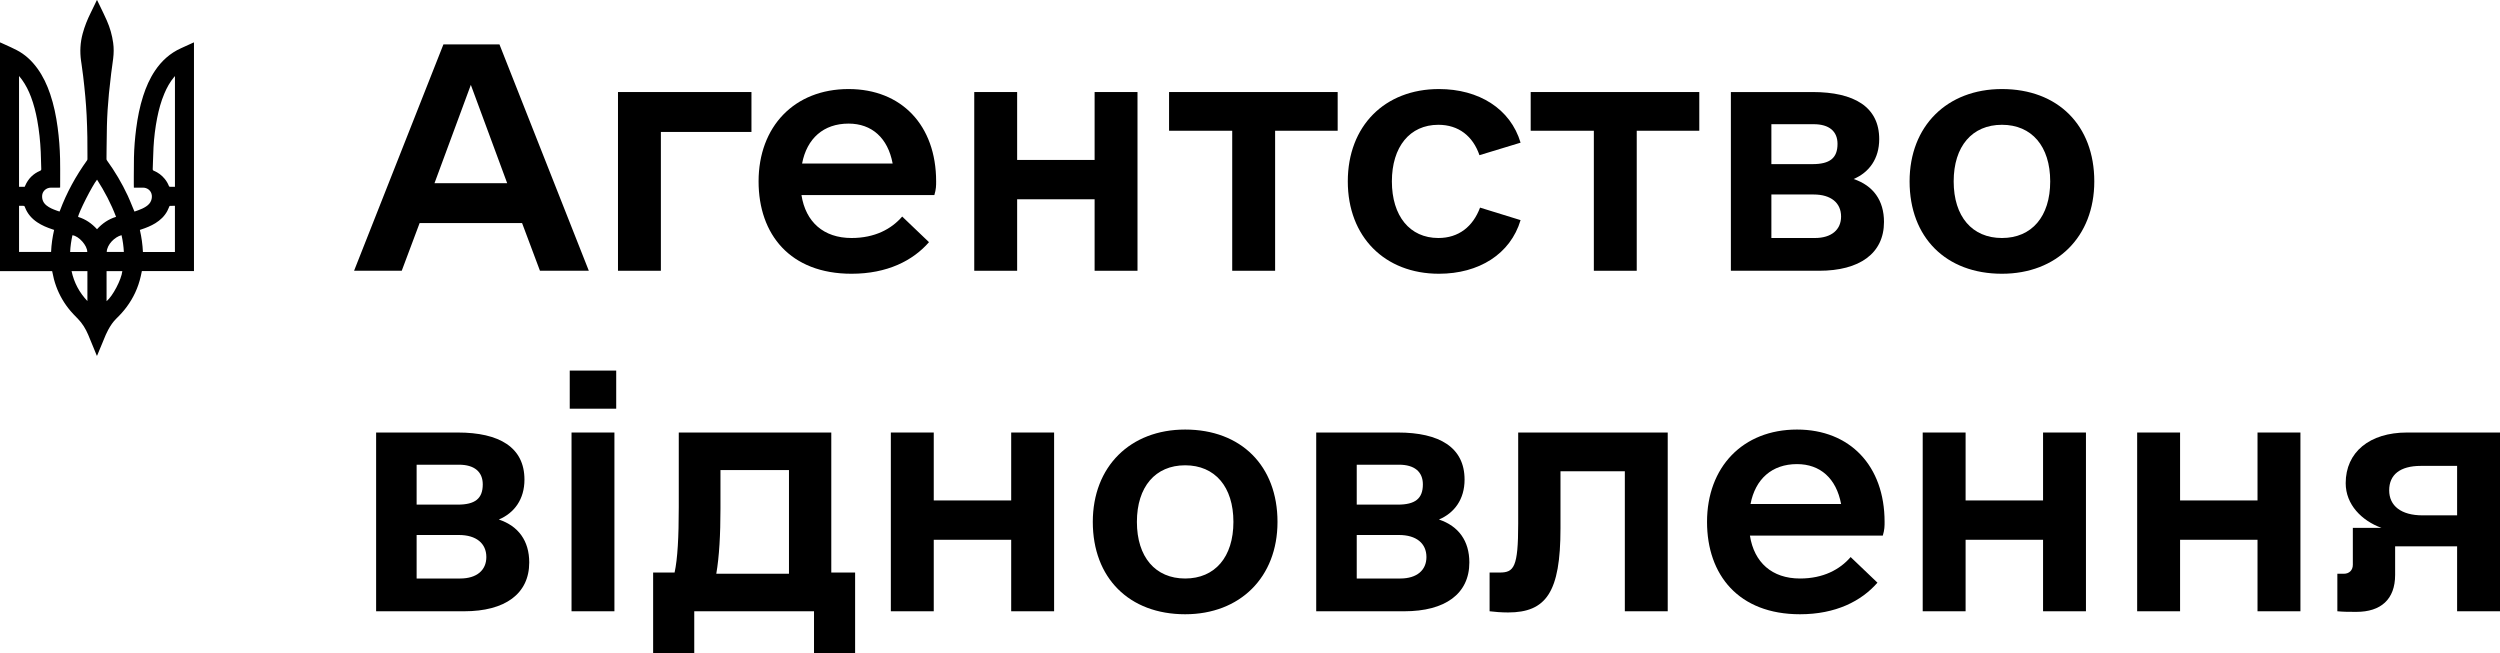 <svg width="134" height="35" viewBox="0 0 134 35" fill="none" xmlns="http://www.w3.org/2000/svg">
<path fill-rule="evenodd" clip-rule="evenodd" d="M0.01 2.277C0.007 2.277 0.004 2.277 0 2.276V14.531H2.796C2.797 14.538 2.798 14.543 2.799 14.548C2.801 14.554 2.802 14.559 2.802 14.564C2.851 14.829 2.917 15.089 3.009 15.342C3.188 15.833 3.448 16.278 3.787 16.675C3.889 16.795 4 16.908 4.11 17.021C4.131 17.042 4.152 17.064 4.173 17.085C4.415 17.334 4.592 17.626 4.727 17.943C4.833 18.191 4.935 18.442 5.036 18.692C5.08 18.798 5.123 18.904 5.166 19.01C5.171 19.022 5.176 19.034 5.182 19.047C5.186 19.056 5.19 19.066 5.195 19.077C5.199 19.069 5.202 19.062 5.206 19.056C5.212 19.044 5.217 19.035 5.221 19.025C5.251 18.951 5.282 18.878 5.312 18.804C5.37 18.665 5.427 18.526 5.486 18.387C5.511 18.328 5.535 18.267 5.56 18.207C5.632 18.029 5.705 17.85 5.798 17.681C5.919 17.459 6.057 17.248 6.24 17.071C6.438 16.88 6.622 16.677 6.786 16.456C7.152 15.963 7.406 15.418 7.542 14.819C7.557 14.755 7.57 14.691 7.584 14.625C7.59 14.593 7.597 14.561 7.604 14.528H10.397V2.271C10.387 2.275 10.379 2.278 10.371 2.281C10.36 2.286 10.351 2.289 10.341 2.294C10.262 2.33 10.183 2.366 10.104 2.402C9.969 2.464 9.833 2.526 9.698 2.587C9.114 2.851 8.66 3.264 8.306 3.793C8.026 4.211 7.827 4.667 7.674 5.144C7.49 5.715 7.376 6.302 7.299 6.896C7.233 7.408 7.191 7.922 7.18 8.437C7.173 8.78 7.173 9.123 7.172 9.466C7.172 9.602 7.172 9.737 7.172 9.873C7.172 9.914 7.173 9.955 7.174 9.998C7.175 10.017 7.176 10.037 7.176 10.058H7.242C7.286 10.058 7.33 10.058 7.373 10.058C7.471 10.058 7.57 10.057 7.668 10.058C7.883 10.06 8.063 10.191 8.121 10.389C8.155 10.506 8.144 10.623 8.106 10.737C8.057 10.883 7.953 10.986 7.828 11.069C7.695 11.157 7.55 11.219 7.401 11.273C7.354 11.29 7.308 11.306 7.261 11.322C7.243 11.328 7.225 11.334 7.207 11.34C7.196 11.315 7.188 11.295 7.179 11.274C7.144 11.191 7.109 11.107 7.075 11.022C7.001 10.841 6.926 10.659 6.844 10.482C6.535 9.819 6.163 9.193 5.735 8.601C5.717 8.576 5.707 8.551 5.708 8.52C5.71 8.33 5.712 8.14 5.713 7.949C5.717 7.554 5.72 7.159 5.73 6.763C5.744 6.178 5.782 5.594 5.839 5.011C5.874 4.652 5.916 4.293 5.959 3.935C5.975 3.802 5.994 3.669 6.013 3.536C6.032 3.403 6.05 3.27 6.066 3.136C6.1 2.858 6.105 2.578 6.066 2.299C6.009 1.884 5.895 1.484 5.726 1.102C5.614 0.848 5.492 0.598 5.371 0.348C5.318 0.239 5.265 0.13 5.212 0.02C5.211 0.017 5.208 0.013 5.204 0.009C5.202 0.007 5.199 0.004 5.196 1.90735e-06C5.191 0.009 5.187 0.016 5.183 0.024C5.176 0.038 5.17 0.051 5.164 0.063C5.134 0.126 5.104 0.189 5.074 0.251C5.007 0.391 4.94 0.531 4.87 0.67C4.688 1.034 4.536 1.41 4.43 1.805C4.301 2.283 4.275 2.766 4.344 3.256C4.353 3.319 4.363 3.383 4.372 3.446C4.402 3.654 4.432 3.862 4.456 4.071C4.499 4.436 4.539 4.802 4.572 5.169C4.602 5.506 4.627 5.844 4.644 6.183C4.663 6.572 4.675 6.963 4.682 7.353C4.688 7.665 4.687 7.977 4.687 8.289C4.687 8.369 4.687 8.449 4.687 8.529C4.687 8.551 4.678 8.577 4.666 8.595C4.064 9.434 3.57 10.331 3.209 11.3C3.206 11.308 3.201 11.316 3.197 11.324C3.194 11.329 3.191 11.334 3.189 11.339C3.171 11.333 3.153 11.327 3.135 11.321C3.097 11.309 3.06 11.296 3.024 11.283C2.837 11.215 2.653 11.14 2.495 11.014C2.324 10.878 2.245 10.7 2.259 10.482C2.274 10.245 2.479 10.06 2.729 10.058C2.821 10.057 2.913 10.058 3.006 10.058C3.057 10.058 3.108 10.058 3.16 10.058C3.174 10.058 3.188 10.057 3.202 10.056C3.208 10.056 3.214 10.055 3.22 10.055C3.221 10.05 3.221 10.045 3.222 10.041C3.223 10.03 3.224 10.021 3.224 10.013C3.224 9.866 3.224 9.72 3.225 9.574C3.226 9.218 3.227 8.861 3.22 8.505C3.208 7.945 3.164 7.387 3.09 6.832C3.008 6.223 2.887 5.623 2.689 5.04C2.523 4.549 2.306 4.084 2 3.663C1.701 3.252 1.337 2.912 0.883 2.68C0.687 2.579 0.485 2.488 0.284 2.397C0.198 2.358 0.113 2.32 0.028 2.281C0.023 2.278 0.017 2.278 0.01 2.277ZM3.882 12.609C4.224 12.646 4.686 13.166 4.677 13.506H3.76C3.773 13.202 3.818 12.904 3.882 12.609ZM6.639 13.505H5.72C5.738 13.101 6.151 12.698 6.514 12.605C6.581 12.9 6.623 13.198 6.639 13.505ZM5.712 16.143V14.533H6.557C6.51 14.982 6.036 15.886 5.712 16.143ZM4.685 16.137C4.253 15.681 3.969 15.15 3.836 14.533H4.685V16.137ZM4.187 11.627C4.207 11.399 4.951 9.935 5.202 9.629C5.608 10.261 5.953 10.917 6.221 11.623C5.817 11.745 5.484 11.972 5.2 12.287C4.918 11.977 4.587 11.746 4.187 11.627ZM2.863 12.31C2.875 12.314 2.887 12.318 2.901 12.322C2.812 12.714 2.755 13.105 2.738 13.505H1.021V11.032H1.21C1.308 11.032 1.309 11.032 1.343 11.121L1.344 11.123C1.474 11.459 1.7 11.716 1.996 11.915C2.246 12.083 2.521 12.196 2.805 12.29C2.824 12.296 2.842 12.303 2.863 12.31ZM9.376 11.032V13.508H7.661C7.642 13.111 7.588 12.718 7.497 12.325C7.506 12.322 7.514 12.319 7.522 12.315C7.54 12.309 7.556 12.302 7.574 12.297C7.837 12.211 8.093 12.108 8.329 11.963C8.595 11.798 8.817 11.589 8.966 11.311C8.992 11.262 9.014 11.21 9.036 11.159C9.048 11.129 9.061 11.099 9.074 11.069C9.081 11.055 9.095 11.034 9.107 11.034C9.175 11.031 9.242 11.032 9.313 11.032C9.333 11.032 9.354 11.032 9.376 11.032ZM1.106 10.012C1.078 10.012 1.05 10.012 1.02 10.012V4.09C1.024 4.088 1.027 4.086 1.031 4.084C1.046 4.104 1.062 4.124 1.078 4.144C1.111 4.185 1.144 4.226 1.175 4.268C1.382 4.553 1.537 4.866 1.661 5.194C1.813 5.597 1.917 6.012 1.995 6.435C2.099 7.001 2.158 7.572 2.184 8.146C2.192 8.329 2.197 8.512 2.201 8.695C2.205 8.816 2.208 8.936 2.212 9.057C2.214 9.107 2.2 9.133 2.15 9.154C1.777 9.313 1.511 9.58 1.35 9.953C1.336 9.987 1.333 10.001 1.324 10.007C1.315 10.014 1.301 10.011 1.264 10.012C1.212 10.012 1.16 10.012 1.106 10.012ZM9.36 4.098C9.365 4.092 9.371 4.086 9.377 4.079V10.012H9.273C9.257 10.012 9.242 10.012 9.227 10.011C9.191 10.011 9.154 10.011 9.118 10.013C9.083 10.015 9.066 10.001 9.053 9.969C8.998 9.829 8.922 9.701 8.827 9.585C8.67 9.394 8.478 9.248 8.248 9.154C8.198 9.134 8.184 9.108 8.186 9.057C8.191 8.919 8.195 8.781 8.2 8.644C8.207 8.397 8.215 8.15 8.228 7.904C8.257 7.372 8.321 6.844 8.424 6.321C8.512 5.876 8.63 5.439 8.807 5.021C8.942 4.698 9.11 4.395 9.335 4.125C9.342 4.116 9.35 4.108 9.36 4.098Z" fill="black"/>
<path fill-rule="evenodd" clip-rule="evenodd" d="M27.984 11.958H22.491L21.533 14.513H18.978L23.768 2.378H26.77L31.561 14.513H28.942L27.984 11.958ZM27.185 9.819L25.237 4.549L23.289 9.819H27.185Z" fill="black"/>
<path d="M40.278 7.072H35.423V14.513H33.124V4.933H40.278V7.072Z" fill="black"/>
<path fill-rule="evenodd" clip-rule="evenodd" d="M48.357 11.607C47.782 12.277 46.888 12.757 45.642 12.757C44.141 12.757 43.183 11.895 42.959 10.457H50.081C50.177 10.138 50.177 9.946 50.177 9.723C50.177 6.721 48.325 4.773 45.483 4.773C42.577 4.773 40.66 6.785 40.66 9.723C40.66 12.565 42.353 14.673 45.642 14.673C47.558 14.673 48.931 13.97 49.794 12.98L48.357 11.607ZM47.846 8.765H42.992C43.247 7.423 44.141 6.625 45.483 6.625C46.728 6.625 47.59 7.392 47.846 8.765Z" fill="black"/>
<path d="M60.97 4.933V14.513H58.671V10.681H54.519V14.513H52.22V4.933H54.519V8.573H58.671V4.933H60.97Z" fill="black"/>
<path d="M68.346 7.008H71.699V4.933H62.662V7.008H66.047V14.513H68.346V7.008Z" fill="black"/>
<path d="M72.242 9.723C72.242 6.753 74.222 4.773 77.128 4.773C79.267 4.773 80.96 5.827 81.503 7.647L79.299 8.318C78.948 7.296 78.182 6.689 77.096 6.689C75.563 6.689 74.605 7.87 74.605 9.723C74.605 11.575 75.563 12.757 77.096 12.757C78.182 12.757 78.948 12.15 79.331 11.128L81.503 11.799C80.96 13.619 79.267 14.673 77.128 14.673C74.222 14.673 72.242 12.693 72.242 9.723Z" fill="black"/>
<path d="M87.729 7.008H91.082V4.933H82.045V7.008H85.43V14.513H87.729V7.008Z" fill="black"/>
<path fill-rule="evenodd" clip-rule="evenodd" d="M100.982 11.895C100.982 13.587 99.672 14.513 97.501 14.513H92.775V4.933H97.149C99.385 4.933 100.726 5.731 100.726 7.456C100.726 8.509 100.184 9.244 99.353 9.595C100.407 9.947 100.982 10.745 100.982 11.895ZM98.682 11.607C98.682 10.873 98.139 10.425 97.213 10.425H94.946V12.757H97.277C98.171 12.757 98.682 12.31 98.682 11.607ZM94.946 8.797H97.149C98.076 8.797 98.491 8.477 98.491 7.711C98.491 7.04 98.044 6.657 97.213 6.657H94.946V8.797Z" fill="black"/>
<path fill-rule="evenodd" clip-rule="evenodd" d="M107.304 4.773C104.366 4.773 102.354 6.753 102.354 9.723C102.354 12.725 104.302 14.673 107.304 14.673C110.242 14.673 112.254 12.693 112.254 9.723C112.254 6.721 110.306 4.773 107.304 4.773ZM107.304 6.689C108.901 6.689 109.891 7.839 109.891 9.723C109.891 11.607 108.901 12.757 107.304 12.757C105.707 12.757 104.717 11.607 104.717 9.723C104.717 7.839 105.707 6.689 107.304 6.689Z" fill="black"/>
<path fill-rule="evenodd" clip-rule="evenodd" d="M28.367 30.146C28.367 31.838 27.058 32.764 24.886 32.764H20.16V23.183H24.535C26.77 23.183 28.111 23.982 28.111 25.707C28.111 26.76 27.569 27.495 26.738 27.846C27.792 28.198 28.367 28.996 28.367 30.146ZM26.068 29.858C26.068 29.124 25.525 28.676 24.599 28.676H22.331V31.008H24.663C25.557 31.008 26.068 30.561 26.068 29.858ZM22.331 27.048H24.535C25.461 27.048 25.876 26.728 25.876 25.962C25.876 25.291 25.429 24.908 24.599 24.908H22.331V27.048Z" fill="black"/>
<path d="M32.933 23.183H30.634V32.764H32.933V23.183Z" fill="black"/>
<path d="M33.029 19.863H30.538V21.906H33.029V19.863Z" fill="black"/>
<path fill-rule="evenodd" clip-rule="evenodd" d="M45.834 30.688V35H43.631V32.764H37.212V35H35.008V30.688H36.158C36.318 29.954 36.382 28.804 36.382 27.176V23.183H44.557V30.688H45.834ZM42.289 30.753V25.196H38.617V27.271C38.617 28.644 38.553 29.826 38.393 30.753H42.289Z" fill="black"/>
<path d="M56.5 32.764V23.183H54.2V26.824H50.049V23.183H47.749V32.764H50.049V28.932H54.2V32.764H56.5Z" fill="black"/>
<path fill-rule="evenodd" clip-rule="evenodd" d="M58.574 27.974C58.574 25.004 60.586 23.024 63.524 23.024C66.526 23.024 68.474 24.972 68.474 27.974C68.474 30.944 66.463 32.924 63.524 32.924C60.523 32.924 58.574 30.976 58.574 27.974ZM66.111 27.974C66.111 26.09 65.121 24.94 63.524 24.94C61.928 24.94 60.938 26.09 60.938 27.974C60.938 29.858 61.928 31.008 63.524 31.008C65.121 31.008 66.111 29.858 66.111 27.974Z" fill="black"/>
<path fill-rule="evenodd" clip-rule="evenodd" d="M75.276 32.764C77.447 32.764 78.757 31.838 78.757 30.146C78.757 28.996 78.182 28.198 77.128 27.846C77.958 27.495 78.501 26.76 78.501 25.707C78.501 23.982 77.16 23.183 74.924 23.183H70.549V32.764H75.276ZM74.988 28.676C75.914 28.676 76.457 29.124 76.457 29.858C76.457 30.561 75.946 31.008 75.052 31.008H72.721V28.676H74.988ZM74.924 27.048H72.721V24.908H74.988C75.819 24.908 76.266 25.291 76.266 25.962C76.266 26.728 75.85 27.048 74.924 27.048Z" fill="black"/>
<path d="M89.39 32.764H87.091V25.259H83.642V28.325C83.642 31.742 82.876 32.828 80.832 32.828C80.48 32.828 80.097 32.797 79.842 32.764V30.688H80.385C81.151 30.688 81.375 30.401 81.375 28.07V23.183H89.39V32.764Z" fill="black"/>
<path fill-rule="evenodd" clip-rule="evenodd" d="M99.194 29.858C98.618 30.529 97.724 31.008 96.479 31.008C94.978 31.008 94.02 30.146 93.796 28.709H100.918C101.014 28.389 101.014 28.198 101.014 27.974C101.014 24.972 99.162 23.024 96.319 23.024C93.413 23.024 91.497 25.036 91.497 27.974C91.497 30.816 93.19 32.924 96.479 32.924C98.395 32.924 99.768 32.221 100.631 31.231L99.194 29.858ZM98.683 27.016H93.828C94.084 25.675 94.978 24.876 96.319 24.876C97.565 24.876 98.427 25.643 98.683 27.016Z" fill="black"/>
<path d="M111.807 23.183V32.764H109.508V28.932H105.356V32.764H103.057V23.183H105.356V26.824H109.508V23.183H111.807Z" fill="black"/>
<path d="M123.303 32.764V23.183H121.003V26.824H116.852V23.183H114.552V32.764H116.852V28.932H121.003V32.764H123.303Z" fill="black"/>
<path fill-rule="evenodd" clip-rule="evenodd" d="M134 32.764H131.701V29.283H128.379V30.816C128.379 32.126 127.613 32.796 126.304 32.796C125.888 32.796 125.633 32.796 125.282 32.764V30.753H125.633C125.92 30.753 126.112 30.561 126.112 30.273V28.293H127.645C126.591 27.91 125.729 27.048 125.729 25.898C125.729 24.238 127.006 23.183 129.018 23.183H134V32.764ZM128.06 26.281C128.06 27.112 128.699 27.623 129.849 27.623H131.701V24.972H129.753C128.635 24.972 128.06 25.451 128.06 26.281Z" fill="black"/>
</svg>
